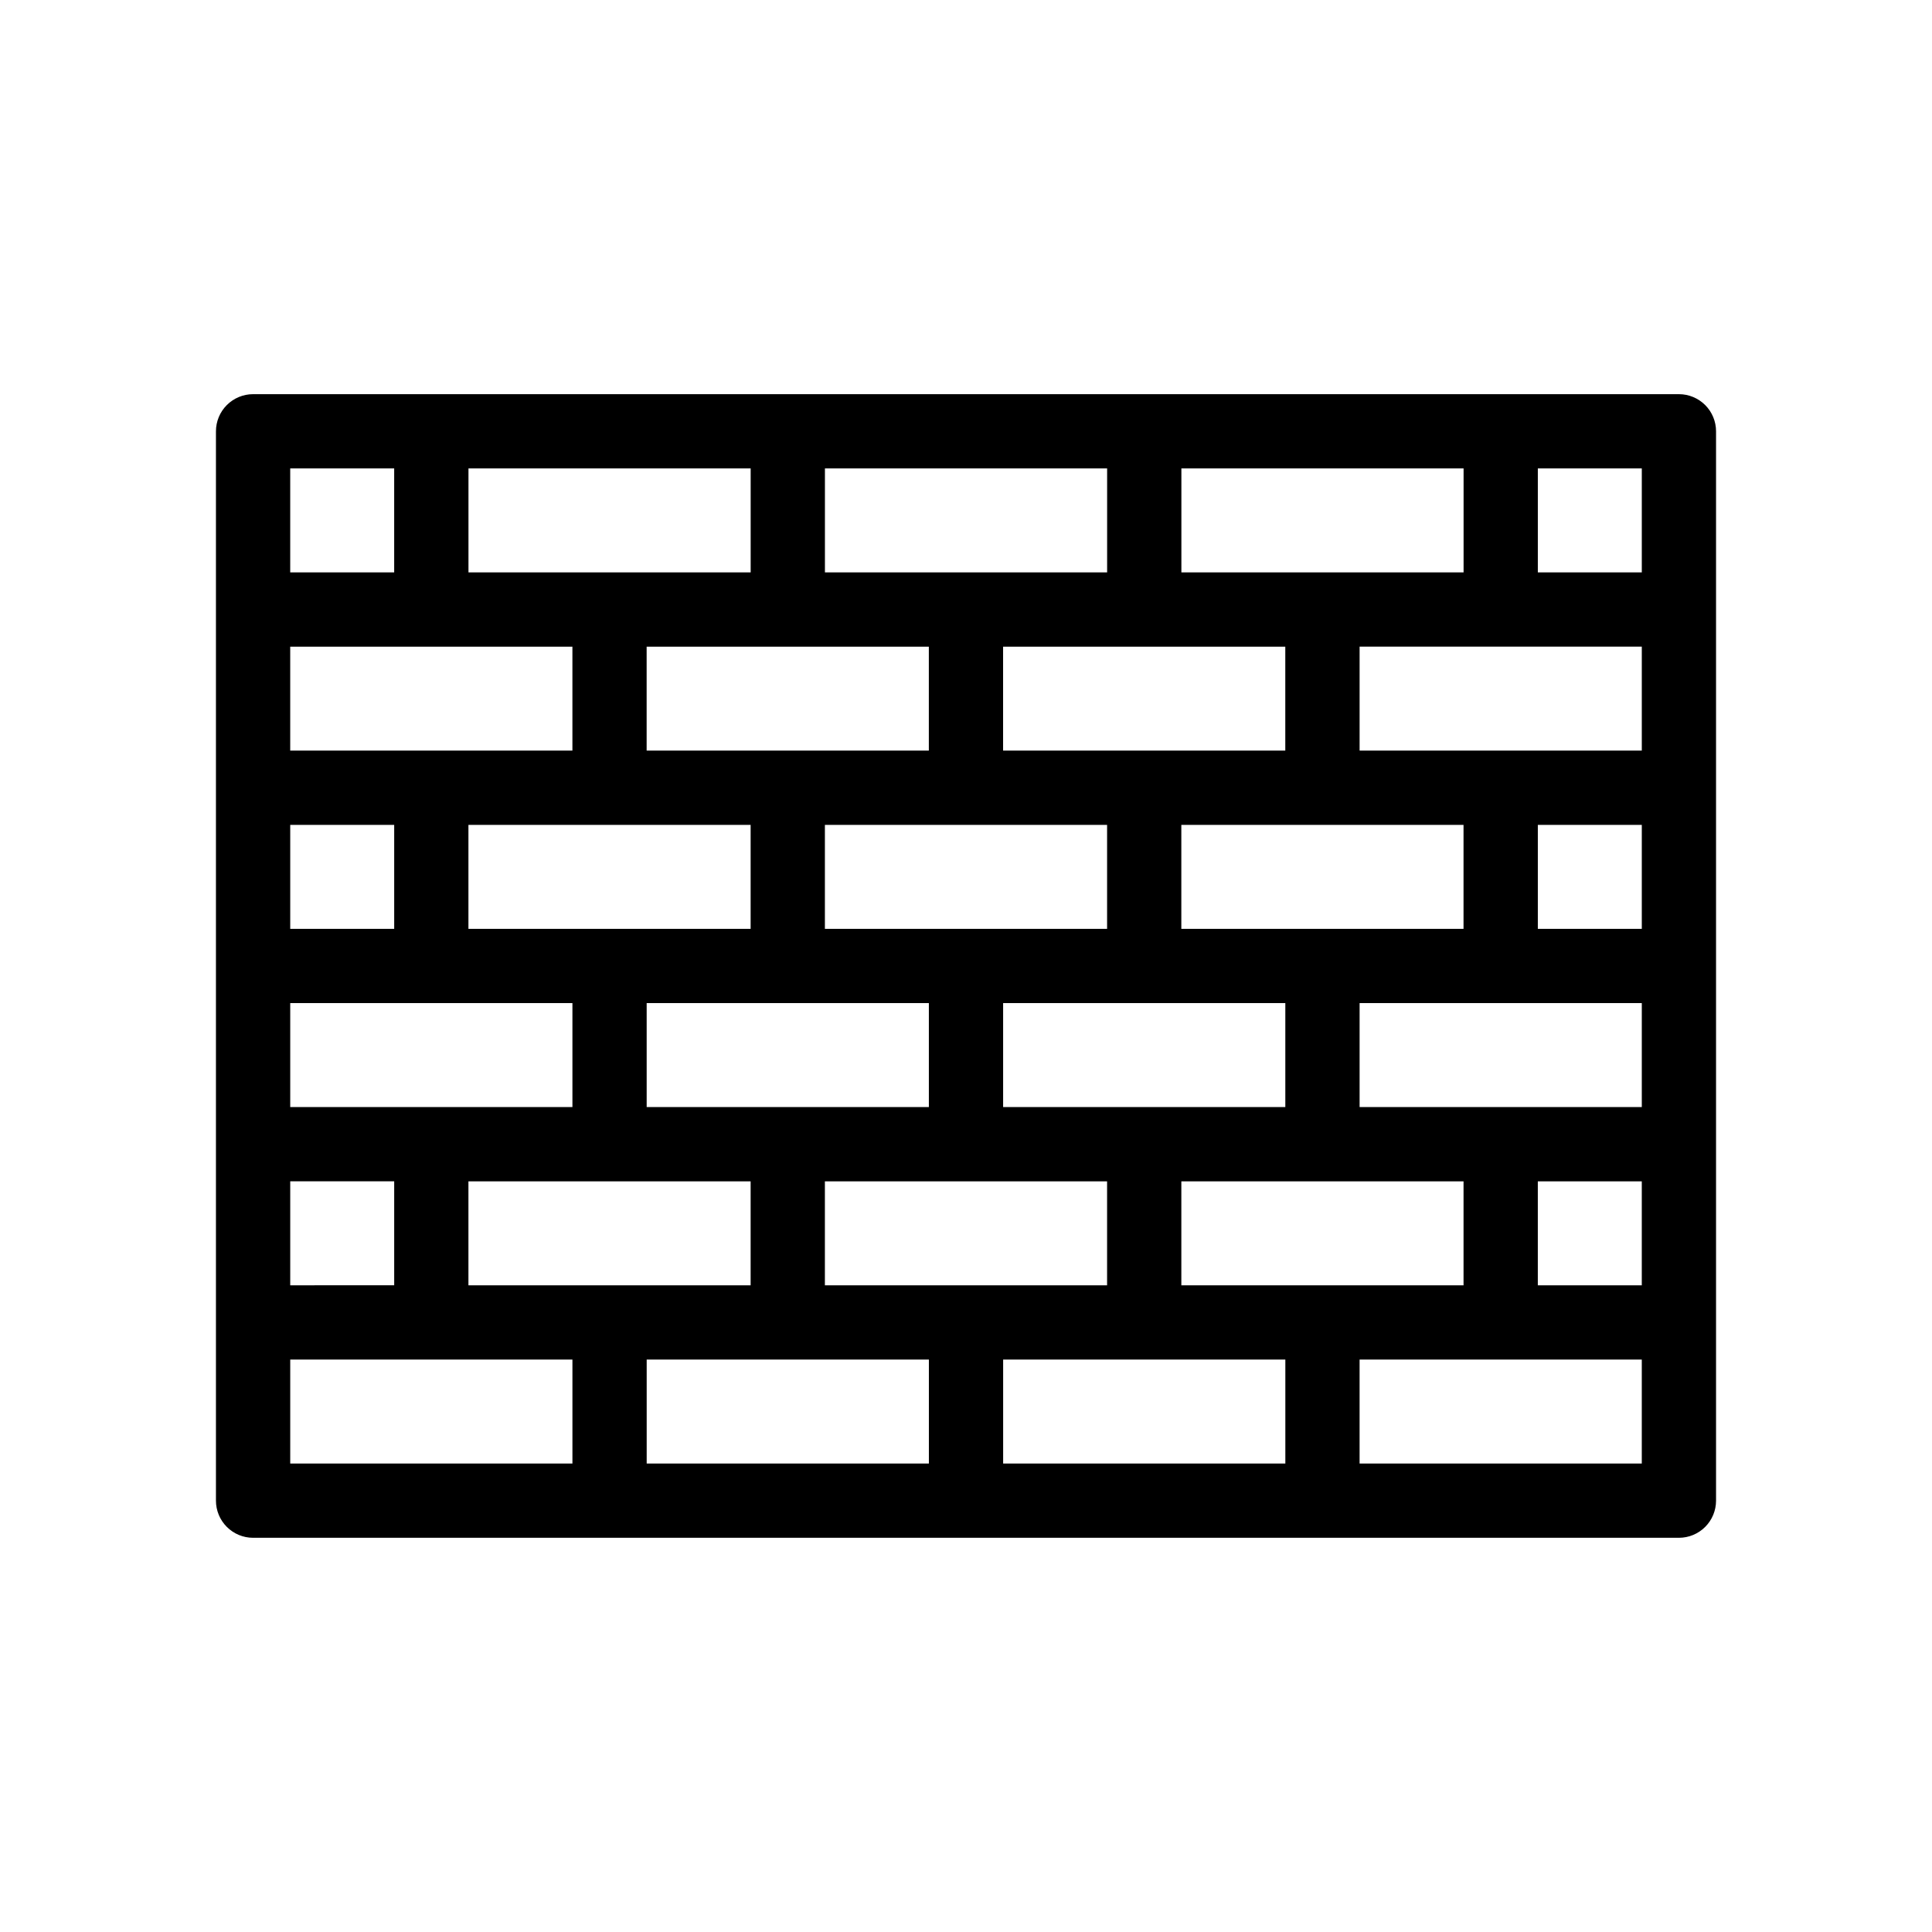 <?xml version="1.0" encoding="UTF-8"?>
<!-- Uploaded to: SVG Repo, www.svgrepo.com, Generator: SVG Repo Mixer Tools -->
<svg fill="#000000" width="800px" height="800px" version="1.1" viewBox="144 144 512 512" xmlns="http://www.w3.org/2000/svg">
 <path d="m588.93 248.46h-377.86c-2.609 0-5.113 1.039-6.957 2.883-1.848 1.844-2.883 4.348-2.883 6.957v283.39c0 2.609 1.035 5.113 2.883 6.957 1.844 1.848 4.348 2.883 6.957 2.883h377.86c2.609 0 5.113-1.035 6.961-2.883 1.844-1.844 2.879-4.348 2.879-6.957v-283.39c0-2.609-1.035-5.113-2.879-6.957-1.848-1.844-4.352-2.883-6.961-2.883zm-9.84 283.39h-74.785v-27.551h74.785zm-358.18-263.71h27.551v27.551l-27.551 0.004zm358.18 216.48h-27.551v-27.551h27.551zm-358.18-169.25h74.785v27.551h-74.785zm273.55 169.25h-37.391v-27.551h74.785v27.551zm-94.465 0h-37.391v-27.551h74.785v27.551zm-94.465 0h-37.391v-27.551h74.785v27.551zm47.23-169.25h37.391v27.551h-74.785v-27.551zm94.465 0h37.391v27.551h-74.785v-27.551zm84.625 74.785h-74.785v-27.551h74.785zm-263.71-27.551h74.785v27.551h-74.785zm131.86 0h37.391v27.551h-74.785v-27.551zm-84.625 47.23h74.785v27.551h-74.785zm169.25 27.551h-74.785v-27.551h74.785zm-263.71-74.785h27.551v27.551l-27.551 0.008zm0 47.23h74.785v27.551l-74.785 0.008zm0 47.23h27.551v27.551l-27.551 0.008zm358.18-19.68h-74.785v-27.551h74.785zm0-47.23h-27.551v-27.551h27.551zm0-47.23h-74.785v-27.551h74.785zm0-47.23h-27.551v-27.551h27.551zm-47.23 0h-74.785v-27.551h74.785zm-94.465 0h-74.785v-27.551h74.785zm-94.465 0h-74.785v-27.551h74.785zm-122.02 208.61h74.785v27.551h-74.785zm94.465 0h74.785v27.551h-74.785zm94.465 0h74.785v27.551h-74.785z"/>
</svg>